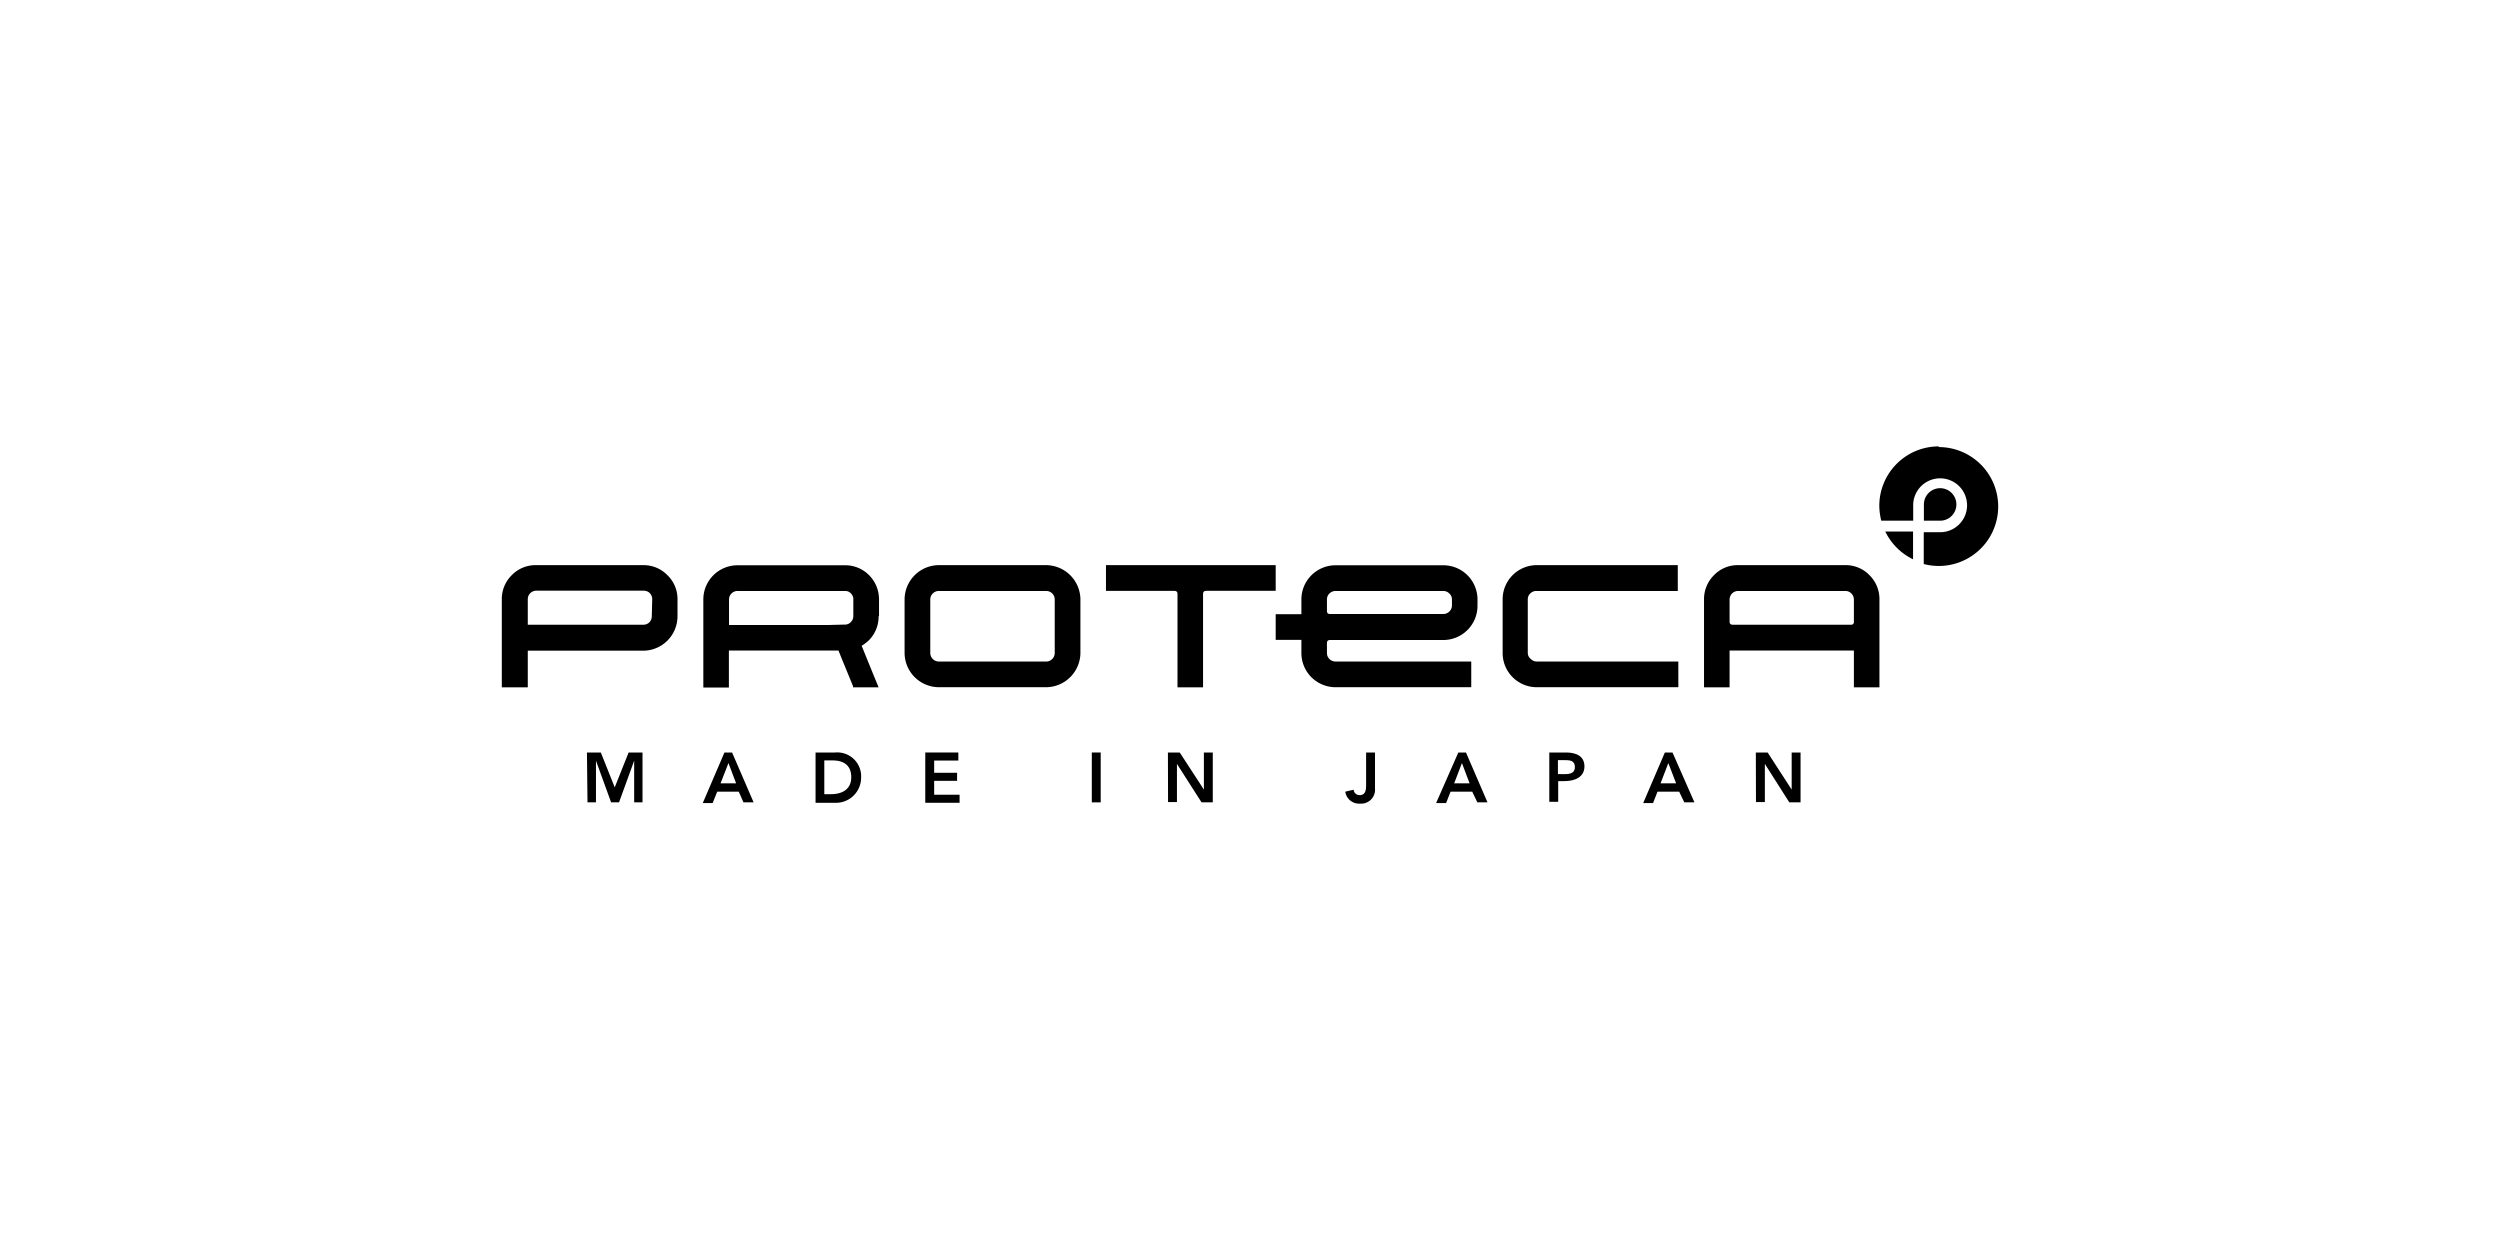 <svg xmlns="http://www.w3.org/2000/svg" viewBox="0 0 180 90"><defs><style>.a{fill:#fff;}</style></defs><rect class="a" width="180" height="90"/><path d="M135.74,38.27a4.31,4.31,0,0,0,2,2v-2"/><path d="M140.86,36.32a1.17,1.17,0,0,0-2.34,0v1.17h1.17a1.17,1.17,0,0,0,1.17-1.17"/><path d="M139.59,32.14a4.28,4.28,0,0,0-4.28,4.28,4.68,4.68,0,0,0,.14,1.07h2.3V36.32a1.94,1.94,0,1,1,1.94,2h-1.18v2.29a4.32,4.32,0,0,0,1.08.14,4.28,4.28,0,1,0,0-8.56"/><path d="M77.79,47a2.49,2.49,0,0,1-2.48,2.48h-7.7A2.48,2.48,0,0,1,65.13,47V43.15a2.48,2.48,0,0,1,2.48-2.46h7.7a2.49,2.49,0,0,1,2.48,2.46M75.94,47V43.16a.61.61,0,0,0-.61-.61H67.61a.61.61,0,0,0-.45.18.6.6,0,0,0-.18.43V47a.62.62,0,0,0,.63.63h7.72a.6.6,0,0,0,.43-.18.61.61,0,0,0,.18-.45"/><path d="M124.53,46.84h8.95v2.65h1.84V43.17a2.42,2.42,0,0,0-.72-1.76,2.37,2.37,0,0,0-1.74-.72h-7.72a2.36,2.36,0,0,0-1.73.72,2.42,2.42,0,0,0-.72,1.76v6.32h1.84m0-6.31a.63.63,0,0,1,.18-.45.61.61,0,0,1,.43-.18h7.72a.6.6,0,0,1,.44.18.63.63,0,0,1,.18.45V44.8a.19.19,0,0,1-.22.18h-8.5c-.15,0-.22-.07-.23-.19Z"/><path d="M110.66,47.63a.6.6,0,0,1-.44-.18A.57.57,0,0,1,110,47V43.16a.56.56,0,0,1,.18-.43.6.6,0,0,1,.44-.18h10.18V40.69H110.66a2.46,2.46,0,0,0-2.47,2.46V47a2.46,2.46,0,0,0,2.47,2.48h10.18V47.63"/><path d="M79.63,40.69v1.85h4.92c.15,0,.23.07.23.21v6.74h1.84V42.75c0-.14.08-.21.23-.21h5V40.69"/><path d="M95.77,46.08h8.13a2.46,2.46,0,0,0,2.48-2.48v-.44a2.46,2.46,0,0,0-2.48-2.46H96.17a2.46,2.46,0,0,0-2.47,2.46v1.06H91.85v1.85H93.7V47a2.46,2.46,0,0,0,2.47,2.48h9.76V47.63H96.17a.63.63,0,0,1-.45-.18.6.6,0,0,1-.18-.44v-.72c0-.14.08-.21.23-.21m-.23-2.92a.6.6,0,0,1,.18-.43.64.64,0,0,1,.45-.18h7.73a.61.61,0,0,1,.45.18.57.57,0,0,1,.19.43v.42a.58.58,0,0,1-.19.45.61.61,0,0,1-.45.18H95.77c-.15,0-.23-.07-.23-.21Z"/><path d="M63.29,44.36V43.15a2.79,2.79,0,0,0-.07-.58,2.45,2.45,0,0,0-.65-1.16,2.4,2.4,0,0,0-1.66-.71h-7.8a2.46,2.46,0,0,0-2.47,2.46v6.34h1.84V46.84h7.89l.32.79.73,1.78,0,.08h1.84l-.44-1.07-.78-1.92a3.47,3.47,0,0,0,.5-.38,2.42,2.42,0,0,0,.72-1.76M59.61,45H52.49V43.16a.6.6,0,0,1,.18-.43.61.61,0,0,1,.45-.18h7.76a.54.54,0,0,1,.38.17.62.62,0,0,1,.18.36s0,0,0,.07v1.19a.61.61,0,0,1-.18.45.57.57,0,0,1-.44.18Z"/><path d="M48.05,41.41a2.38,2.38,0,0,0-1.75-.72H38.6a2.38,2.38,0,0,0-1.75.72,2.4,2.4,0,0,0-.72,1.74v6.34H38V46.85H46.3a2.48,2.48,0,0,0,2.48-2.48V43.15a2.37,2.37,0,0,0-.73-1.74m-1.12,2.94a.64.64,0,0,1-.17.45.6.6,0,0,1-.44.18H38v-.84h0v-1a.6.6,0,0,1,.18-.43.61.61,0,0,1,.45-.18h7.72a.6.6,0,0,1,.44.18.63.63,0,0,1,.17.43Z"/><path d="M42.26,54.18h1l1,2.51,1-2.51h1v3.59h-.6v-3h0l-1.09,3H44l-1.09-3h0v3h-.61Z"/><path d="M52.16,54.18h.55l1.55,3.59h-.73L53.19,57H51.64l-.33.82H50.6ZM53,56.4l-.55-1.46-.57,1.46Z"/><path d="M58.72,54.18h1.41A1.72,1.72,0,0,1,62,56a1.81,1.81,0,0,1-1.91,1.8H58.72Zm1.11,3c.8,0,1.46-.34,1.46-1.22s-.57-1.21-1.35-1.21h-.59v2.43Z"/><path d="M66.62,54.18H69v.58H67.26v.88h1.65v.58H67.26v1h1.83v.58H66.62Z"/><path d="M78.61,54.18h.64v3.59h-.64Z"/><path d="M84.09,54.18h.85l1.74,2.67h0V54.18h.64v3.59h-.81L84.74,55h0v2.75h-.64Z"/><path d="M99,56.78a1,1,0,0,1-1.08,1.08A1,1,0,0,1,96.86,57l.6-.14a.43.43,0,0,0,.43.39c.36,0,.47-.26.47-.69V54.18H99Z"/><path d="M105,54.18h.55l1.55,3.59h-.73L106,57h-1.56l-.32.82h-.72Zm.81,2.22-.55-1.46-.56,1.46Z"/><path d="M111.55,54.18h1.21c.69,0,1.32.24,1.32,1s-.67,1.06-1.44,1.06h-.45v1.49h-.64Zm1,1.56c.37,0,.84,0,.84-.51s-.42-.5-.77-.5h-.45v1Z"/><path d="M119.87,54.18h.55L122,57.77h-.73L120.9,57h-1.56l-.32.82h-.71Zm.81,2.22-.56-1.46-.56,1.46Z"/><path d="M126.42,54.18h.85L129,56.85h0V54.18h.64v3.59h-.81L127.07,55h0v2.75h-.64Z"/></svg>